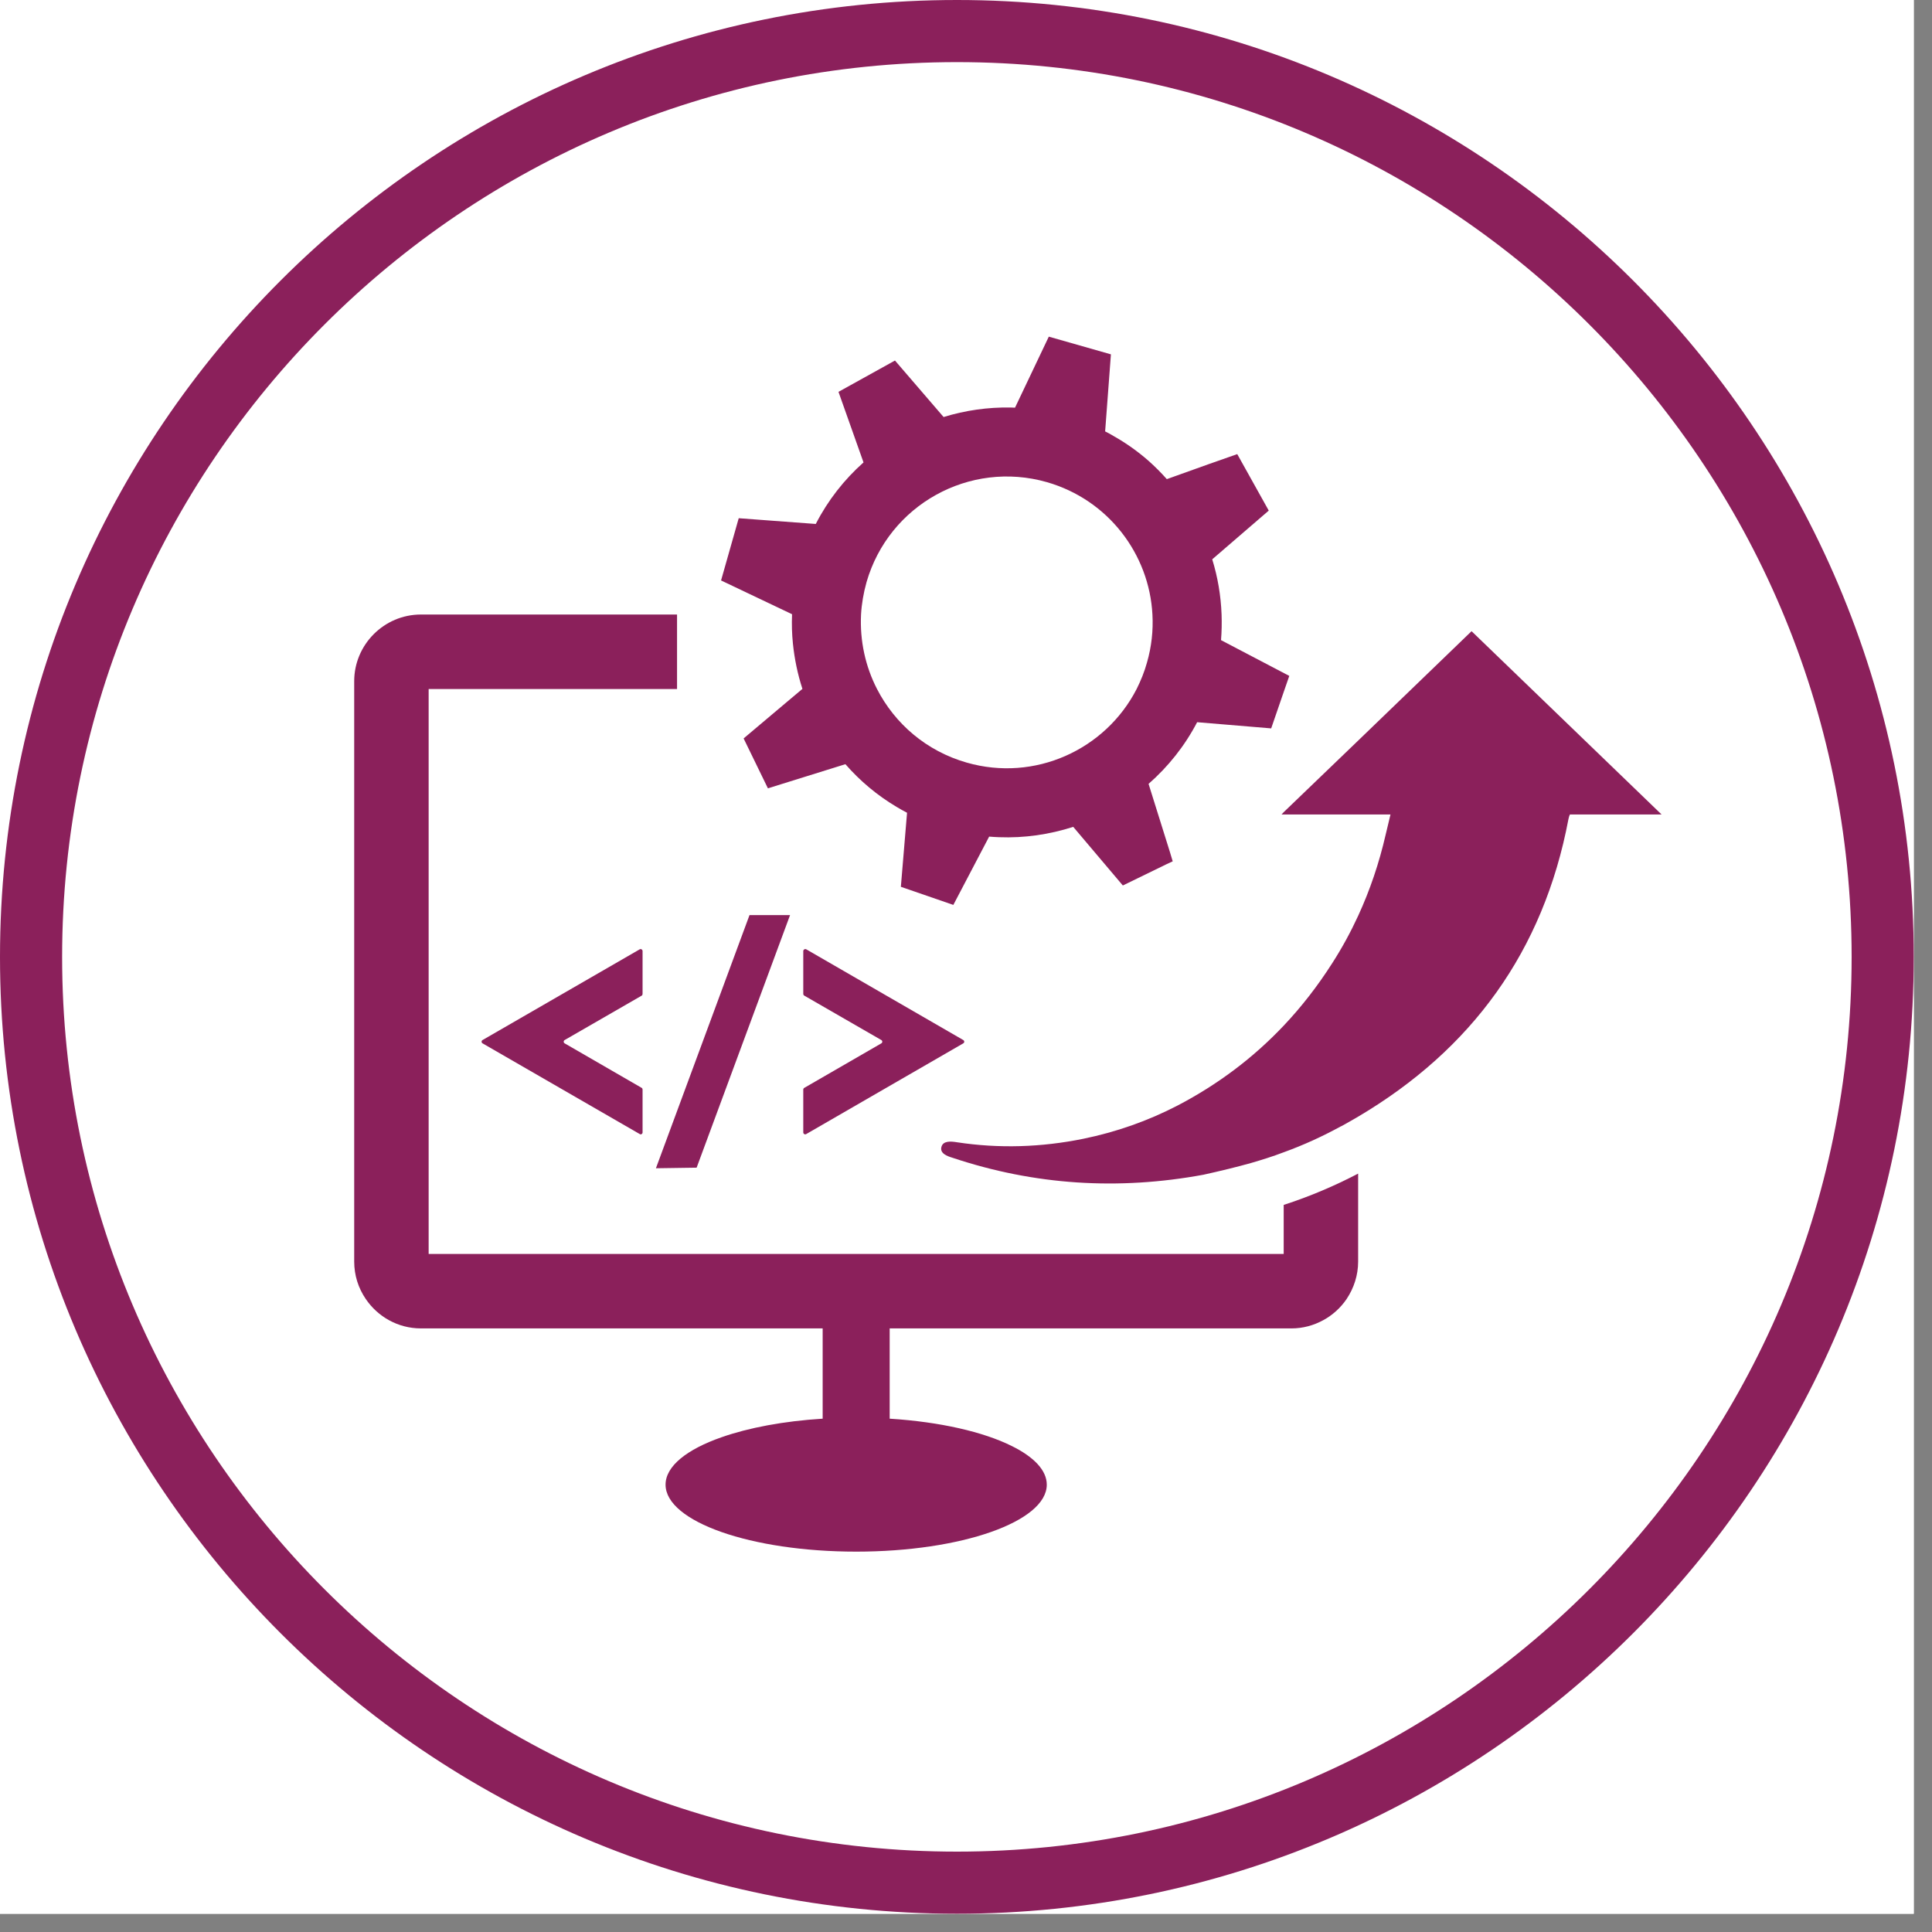 <svg xmlns="http://www.w3.org/2000/svg" xmlns:xlink="http://www.w3.org/1999/xlink" width="70" zoomAndPan="magnify" viewBox="0 0 52.5 52.5" height="70" preserveAspectRatio="xMidYMid meet" version="1.2"><rect x="0" y="0" width="52.5" height="52.5" fill="#808080" stroke="none"/><defs><clipPath id="d25e0f6d10"><path d="M 0 0 L 52.004 0 L 52.004 52.004 L 0 52.004 Z M 0 0 "/></clipPath></defs><g id="b284af9137"><g clip-rule="nonzero" clip-path="url(#d25e0f6d10)"><path style=" stroke:none;fill-rule:nonzero;fill:#ffffff;fill-opacity:1;" d="M 0 0 L 52.004 0 L 52.004 52.004 L 0 52.004 Z M 0 0 "/><path style=" stroke:none;fill-rule:nonzero;fill:#ffffff;fill-opacity:1;" d="M 0 0 L 52.004 0 L 52.004 52.004 L 0 52.004 Z M 0 0 "/><path style=" stroke:none;fill-rule:nonzero;fill:#8b205b;fill-opacity:1;" d="M 26.004 50.316 C 12.598 50.316 1.688 39.41 1.688 26.004 C 1.688 12.594 12.598 1.688 26.004 1.688 C 39.41 1.688 50.316 12.594 50.316 26.004 C 50.316 39.41 39.41 50.316 26.004 50.316 Z M 26.004 0 C 11.664 0 0 11.664 0 26.004 C 0 40.34 11.664 52.004 26.004 52.004 C 40.34 52.004 52.004 40.34 52.004 26.004 C 52.004 11.664 40.34 0 26.004 0 "/></g><path style=" stroke:none;fill-rule:nonzero;fill:#8b205b;fill-opacity:1;" d="M 39.988 17.152 L 36.906 20.125 L 34.883 22.07 L 34.824 22.133 L 37.785 22.133 C 37.719 22.414 37.695 22.504 37.652 22.688 C 37.477 23.449 37.23 24.184 36.906 24.887 C 36.703 25.328 36.469 25.758 36.203 26.172 C 35.809 26.789 35.371 27.355 34.883 27.871 C 34.059 28.742 33.102 29.465 32.004 30.039 C 31.191 30.461 30.332 30.762 29.438 30.945 C 28.301 31.176 27.152 31.215 26 31.039 C 25.836 31.012 25.625 30.996 25.582 31.168 C 25.535 31.344 25.742 31.418 25.883 31.461 C 28.117 32.207 30.391 32.348 32.703 31.922 C 33.18 31.816 33.598 31.715 34 31.602 C 34.297 31.516 34.594 31.422 34.883 31.312 C 35.422 31.117 35.941 30.879 36.441 30.605 C 36.445 30.605 36.449 30.602 36.453 30.602 C 36.609 30.516 36.758 30.43 36.906 30.344 C 39.988 28.52 41.941 25.855 42.621 22.258 C 42.633 22.203 42.645 22.16 42.66 22.133 L 45.152 22.133 L 39.988 17.152 "/><path style=" stroke:none;fill-rule:nonzero;fill:#8b205b;fill-opacity:1;" d="M 23.547 15.82 C 24.152 13.719 26.344 12.5 28.449 13.102 C 30.117 13.582 31.23 15.059 31.316 16.699 C 31.34 17.129 31.293 17.57 31.168 18.004 C 31.098 18.258 31 18.496 30.887 18.723 C 30.039 20.375 28.117 21.254 26.27 20.723 C 25.172 20.41 24.316 19.664 23.832 18.723 C 23.516 18.109 23.363 17.414 23.398 16.699 C 23.414 16.41 23.465 16.113 23.547 15.82 Z M 21.523 16.699 C 21.512 16.965 21.52 17.23 21.547 17.492 C 21.59 17.91 21.676 18.324 21.805 18.719 L 21.801 18.723 L 21.355 19.098 L 20.207 20.066 L 20.867 21.422 L 22.973 20.766 C 23.367 21.219 23.836 21.613 24.363 21.926 C 24.457 21.984 24.551 22.035 24.648 22.086 L 24.48 24.098 L 25.906 24.59 L 26.879 22.734 C 26.965 22.742 27.055 22.746 27.145 22.75 C 27.84 22.777 28.52 22.676 29.164 22.469 L 30.512 24.062 L 31.707 23.48 L 31.867 23.406 L 31.797 23.172 L 31.211 21.301 C 31.742 20.836 32.195 20.27 32.531 19.625 L 34.543 19.793 L 34.883 18.805 L 35.035 18.367 L 33.18 17.395 C 33.199 17.16 33.203 16.93 33.195 16.699 C 33.176 16.184 33.09 15.68 32.941 15.199 L 34.477 13.875 L 33.621 12.34 L 32.844 12.613 L 31.707 13.02 C 31.551 12.844 31.387 12.68 31.211 12.523 C 30.922 12.27 30.605 12.043 30.266 11.852 C 30.191 11.805 30.109 11.762 30.031 11.723 L 30.188 9.629 L 28.5 9.148 L 27.582 11.078 C 27.543 11.078 27.508 11.074 27.469 11.074 C 26.844 11.062 26.227 11.152 25.641 11.332 L 24.32 9.797 L 22.785 10.648 L 23.465 12.566 C 22.941 13.031 22.496 13.598 22.168 14.238 L 20.074 14.082 L 19.594 15.773 L 21.523 16.691 C 21.523 16.695 21.523 16.695 21.523 16.699 "/><path style=" stroke:none;fill-rule:nonzero;fill:#8b205b;fill-opacity:1;" d="M 34.883 34.074 L 11.648 34.074 L 11.648 18.723 L 18.398 18.723 L 18.398 16.699 L 11.438 16.699 C 10.438 16.699 9.625 17.516 9.625 18.512 L 9.625 34.281 C 9.625 34.656 9.738 35.004 9.938 35.297 C 10.262 35.777 10.812 36.098 11.438 36.098 L 22.355 36.098 L 22.355 38.551 C 21.293 38.617 20.344 38.797 19.609 39.055 C 18.668 39.383 18.086 39.84 18.086 40.344 C 18.086 41.348 20.406 42.164 23.266 42.164 C 26.125 42.164 28.445 41.348 28.445 40.344 C 28.445 39.953 28.094 39.59 27.492 39.293 C 26.723 38.91 25.543 38.637 24.176 38.551 L 24.176 36.098 L 35.094 36.098 C 35.406 36.098 35.699 36.016 35.957 35.875 C 36.211 35.738 36.434 35.535 36.594 35.297 C 36.789 35.004 36.906 34.656 36.906 34.281 L 36.906 31.891 C 36.258 32.23 35.582 32.516 34.883 32.742 L 34.883 34.074 "/><path style=" stroke:none;fill-rule:nonzero;fill:#8b205b;fill-opacity:1;" d="M 17.438 27.055 C 17.453 27.047 17.461 27.027 17.461 27.008 L 17.461 25.844 C 17.461 25.805 17.418 25.777 17.383 25.797 L 13.113 28.262 C 13.078 28.281 13.078 28.332 13.113 28.352 L 17.383 30.816 C 17.418 30.84 17.461 30.812 17.461 30.773 L 17.461 29.605 C 17.461 29.59 17.453 29.57 17.438 29.562 L 15.344 28.352 C 15.309 28.332 15.309 28.281 15.344 28.262 L 17.438 27.055 "/><path style=" stroke:none;fill-rule:nonzero;fill:#8b205b;fill-opacity:1;" d="M 21.855 29.562 C 21.84 29.57 21.828 29.59 21.828 29.605 L 21.828 30.773 C 21.828 30.812 21.875 30.84 21.91 30.816 L 26.176 28.352 C 26.211 28.332 26.211 28.281 26.176 28.262 L 21.91 25.797 C 21.875 25.777 21.828 25.805 21.828 25.844 L 21.828 27.008 C 21.828 27.027 21.84 27.047 21.855 27.055 L 23.949 28.262 C 23.984 28.281 23.984 28.332 23.949 28.352 L 21.855 29.562 "/><path style=" stroke:none;fill-rule:nonzero;fill:#8b205b;fill-opacity:1;" d="M 17.824 31.746 L 18.93 31.73 L 21.469 24.867 L 20.367 24.867 L 17.824 31.746 "/></g></svg>